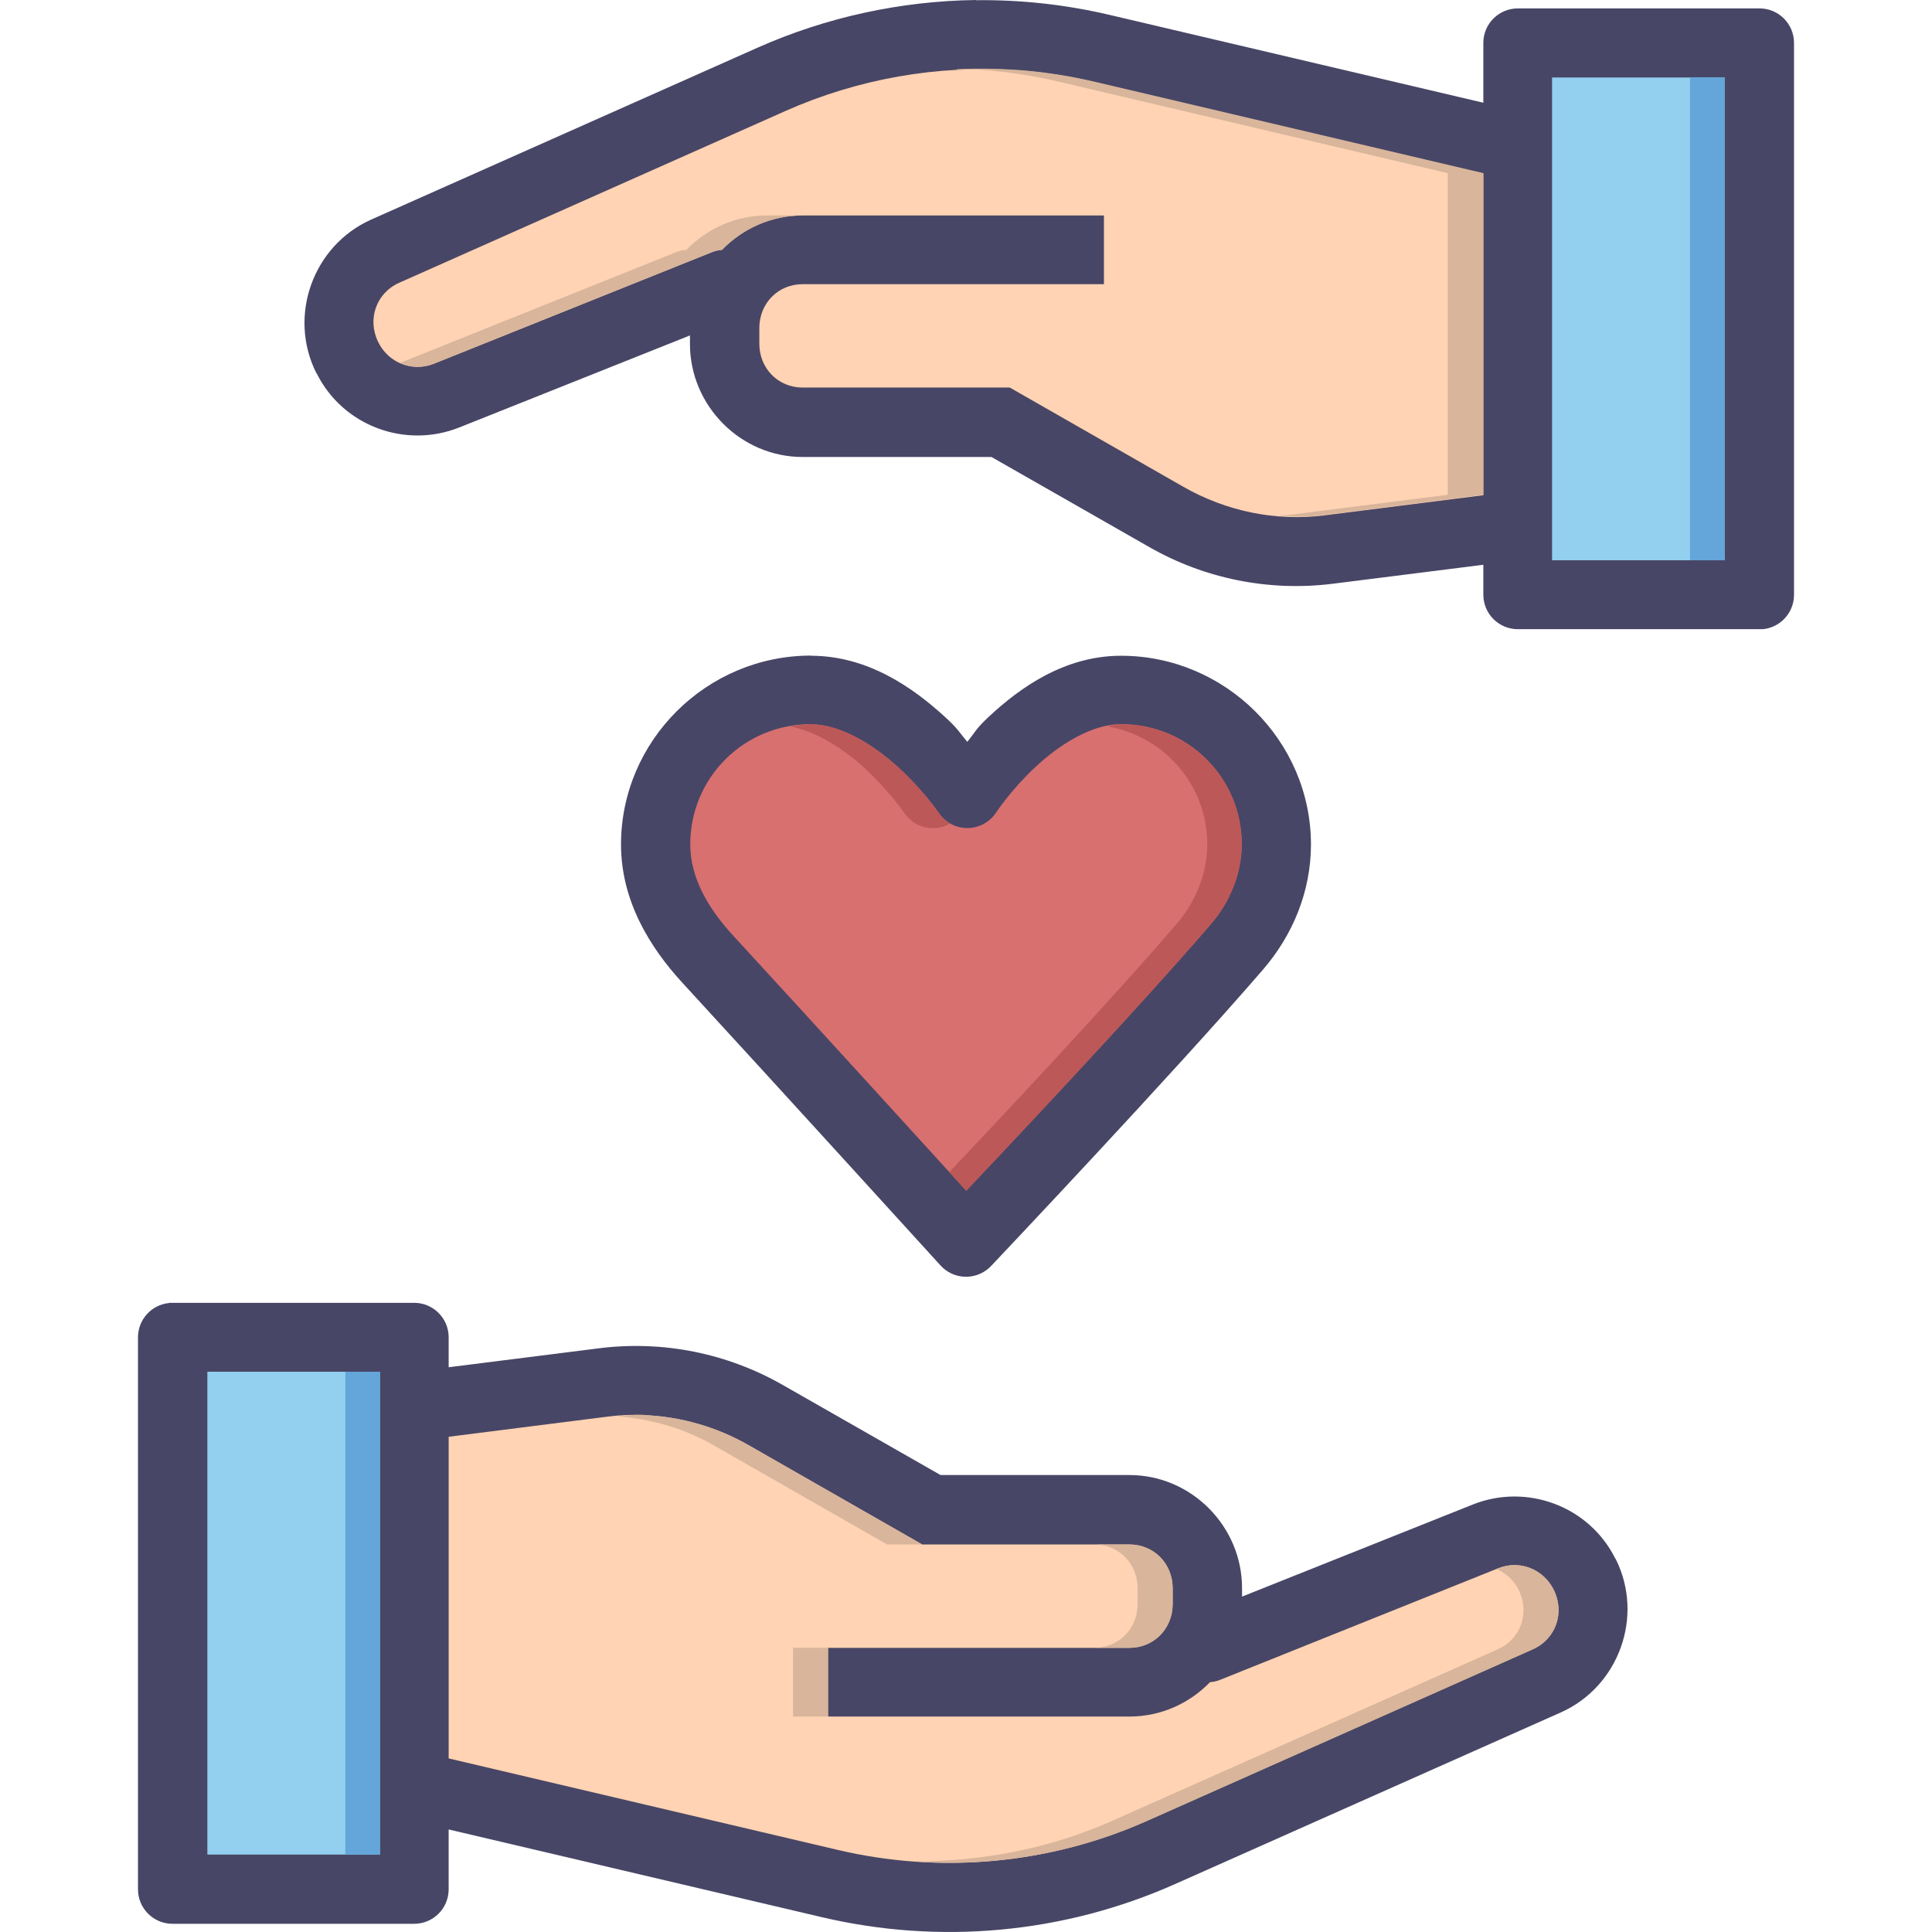 <svg xmlns="http://www.w3.org/2000/svg" xmlns:xlink="http://www.w3.org/1999/xlink" height="800px" width="800px" id="Layer_1" viewBox="0 0 447.993 447.993" xml:space="preserve"><g transform="translate(0 -1020.36)">	<g>		<path style="fill:#484666;" d="M39.213,1322.502c-4.074,0.4-7.188,3.813-7.216,7.906v128.012   c-0.018,4.418,3.549,8.014,7.966,8.031c0.021,0,0.041,0,0.062,0h55.982c4.417,0.018,8.012-3.551,8.029-7.969   c0-0.021,0-0.041,0-0.063v-13.842l86.534,20.34c27.397,6.447,56.128,3.779,81.848-7.656l89.471-39.807   c13.513-6.01,19.391-22.326,12.777-35.557c-0.041-0.055-0.083-0.107-0.125-0.16c-6.031-12.109-20.489-17.514-33.052-12.498   l-53.483,21.34v-1.971c0-14.34-11.778-26.215-26.116-26.215h-43.798l-36.613-20.902c-12.858-7.35-27.791-10.338-42.486-8.5   l-34.957,4.408v-7.031c-0.05-4.395-3.635-7.926-8.029-7.908H40.026c-0.271-0.014-0.542-0.014-0.812,0L39.213,1322.502z"></path>		<path style="fill:#93CFEF;" d="M48.085,1338.437h40.018v111.961H48.085V1338.437z"></path>		<path style="fill:#FFD3B3;" d="M149.458,1348.498c8.439,0.367,16.726,2.738,24.117,6.969l40.268,23.029h48.047   c5.694,0,10.028,4.463,10.028,10.154v3.658c0,5.695-4.334,10.154-10.028,10.154h-69.884v15.934h69.884   c7.312,0,13.929-3.066,18.681-7.967c0.804-0.063,1.594-0.246,2.343-0.545l64.479-25.871c4.967-1.982,10.486,0.176,12.871,4.969   c2.634,5.268,0.542,11.416-4.842,13.811l-89.502,39.807c-22.53,10.016-47.663,12.367-71.664,6.717l-90.221-21.215v-74.582   l36.957-4.686c2.816-0.367,5.653-0.48,8.466-0.367L149.458,1348.498z"></path>		<path style="fill:#64A5DA;" d="M80.075,1338.437v111.957h8.029v-111.957H80.075z"></path>		<path style="fill:#D8B59B;" d="M149.458,1348.464c-2.169-0.16-4.352,0.16-6.529,0.287c7.879,0.576,15.604,2.758,22.524,6.719   l40.268,23.027h8.122l-40.268-23.027c-7.391-4.229-15.678-6.605-24.117-6.969L149.458,1348.464z M253.768,1378.492   c5.694,0,10.028,4.463,10.028,10.154v3.654c0,5.695-4.334,10.154-10.028,10.154h8.122c5.694,0,10.028-4.459,10.028-10.154v-3.654   c0-5.693-4.334-10.154-10.028-10.154H253.768z M351.174,1383.273c-1.253,0-2.538,0.256-3.78,0.752l-0.375,0.16   c2.137,0.928,3.996,2.551,5.123,4.813c2.634,5.266,0.542,11.416-4.842,13.811l-89.502,39.807   c-14.602,6.492-30.307,9.412-46.079,9.375c18.477,1.377,37.091-1.768,54.201-9.375l89.502-39.807   c5.384-2.395,7.476-8.545,4.842-13.811c-1.789-3.592-5.331-5.721-9.091-5.719V1383.273z M183.885,1402.457v15.936h8.122v-15.936   H183.885z"></path>		<path style="fill:#484666;" d="M226.277,1020.36c-17.359,0.24-34.627,3.942-50.702,11.093l-89.471,39.807   c-13.513,6.01-19.391,22.326-12.777,35.557c0.041,0.055,0.083,0.107,0.125,0.16c6.031,12.111,20.489,17.514,33.052,12.498   l53.482-21.336v1.971c0,14.34,11.778,26.215,26.117,26.215h43.798l36.613,20.9c12.858,7.35,27.791,10.336,42.486,8.498   l34.957-4.406v7.031c0.051,4.393,3.636,7.924,8.029,7.906h55.982c0.271,0.014,0.542,0.014,0.812,0   c4.073-0.4,7.187-3.811,7.216-7.904v-128.013c0.016-4.418-3.552-8.013-7.969-8.028c-0.02,0-0.04,0-0.059,0h-55.982   c-4.417-0.017-8.012,3.551-8.029,7.969c0,0.021,0,0.04,0,0.06v13.842l-86.534-20.339c-10.274-2.419-20.731-3.568-31.146-3.436   L226.277,1020.36z"></path>		<path style="fill:#FFD3B3;" d="M235.587,1036.64c6.084,0.416,12.15,1.344,18.15,2.75l90.221,21.217v74.582l-36.957,4.686   c-11.263,1.408-22.728-0.992-32.583-6.625l-40.268-23.027h-48.047c-5.694,0-10.028-4.463-10.028-10.154v-3.658   c0-5.695,4.334-10.154,10.028-10.154h69.883v-15.934h-69.883c-7.312,0-13.929,3.066-18.681,7.969   c-0.804,0.063-1.594,0.246-2.343,0.545l-64.479,25.871c-4.967,1.982-10.486-0.176-12.871-4.969   c-2.634-5.268-0.542-11.416,4.842-13.811l89.502-39.807c16.897-7.512,35.262-10.715,53.514-9.467L235.587,1036.64z"></path>		<path style="fill:#93CFEF;" d="M359.89,1038.326h40.018v111.951H359.89V1038.326z"></path>		<path style="fill:#D8B59B;" d="M221.903,1036.544c-0.157,0.008-0.311,0-0.469,0c1.97,0,3.935-0.16,5.904,0   c6.084,0.416,12.15,1.328,18.15,2.75l90.221,21.214v74.582l-36.957,4.688c-0.769,0.16-1.542,0-2.312,0.16   c3.506,0.287,7.037,0.352,10.559-0.16l36.957-4.688v-74.582l-90.221-21.215c-6-1.408-12.066-2.326-18.15-2.75   c-4.563-0.304-9.131-0.336-13.683-0.16V1036.544z M177.855,1070.32c-7.312,0-13.929,3.066-18.681,7.967   c-0.803,0.057-1.593,0.234-2.343,0.527L92.789,1104.5c2.4,1.072,5.166,1.248,7.81,0.191l64.479-25.871   c0.75-0.293,1.54-0.471,2.343-0.527c4.752-4.9,11.369-7.967,18.681-7.967L177.855,1070.32z"></path>	</g>	<path style="fill:#484666;" d="M188.04,1172.377c-24.171,0-44.04,19.705-44.04,43.811c0.014,12.934,6.539,23.705,14.287,32.121  c20.193,21.934,59.744,65.424,59.744,65.424c2.935,3.301,7.991,3.598,11.292,0.662c0.179-0.16,0.351-0.326,0.515-0.502  c0,0,42.348-44.711,63.05-68.73c6.882-7.984,11.082-18.094,11.099-28.934c0-24.105-19.869-43.813-44.04-43.813  c-13.16,0-23.514,7.465-30.699,14.172c-3.083,2.879-3.023,3.43-4.957,5.787c-2.007-2.389-2.074-2.957-5.314-5.906  c-7.33-6.682-17.775-14.053-30.935-14.053L188.04,1172.377z"></path>	<path style="fill:#D87070;" d="M188.04,1188.318c6.716,0,14.339,4.588,20.191,9.92c5.852,5.332,9.446,10.629,9.446,10.629  c2.481,3.656,7.454,4.607,11.109,2.127c0.89-0.604,1.65-1.383,2.232-2.287c0,0,3.41-5.207,9.091-10.51  c5.683-5.309,13.12-9.92,19.836-9.92c15.58,0,27.983,12.465,27.983,27.871c-0.038,6.682-2.618,13.221-7.202,18.541  c-18.169,21.08-49.958,54.656-56.674,61.762c-6.536-7.172-35.694-39.207-53.959-59.045c-6.157-6.689-10.028-13.717-10.036-21.258  c0-15.406,12.403-27.869,27.983-27.869V1188.318z"></path>	<path style="fill:#BD5858;" d="M188.039,1188.302c-1.648,0-3.245,0.24-4.811,0.496c5.861,1.119,12.047,4.928,16.994,9.436  c5.852,5.332,9.466,10.623,9.466,10.623c2.344,3.484,6.982,4.561,10.622,2.469c-1.051-0.613-1.949-1.457-2.624-2.469  c0,0-3.614-5.291-9.466-10.623c-5.851-5.332-13.465-9.936-20.181-9.936V1188.302z M259.953,1188.302  c-1.038,0-2.123,0.287-3.186,0.496c13.226,2.271,23.18,13.602,23.18,27.371c-0.038,6.682-2.632,13.24-7.216,18.559  c-16.637,19.303-42.838,47.088-52.608,57.43c0.705,0.768,3.459,3.789,3.936,4.313c6.716-7.107,38.5-40.66,56.669-61.74  c4.585-5.318,7.178-11.877,7.216-18.559c0-15.408-12.411-27.871-27.991-27.871L259.953,1188.302z"></path>	<path style="fill:#64A5DA;" d="M391.879,1038.325v111.958h8.029v-111.958H391.879z"></path></g></svg>